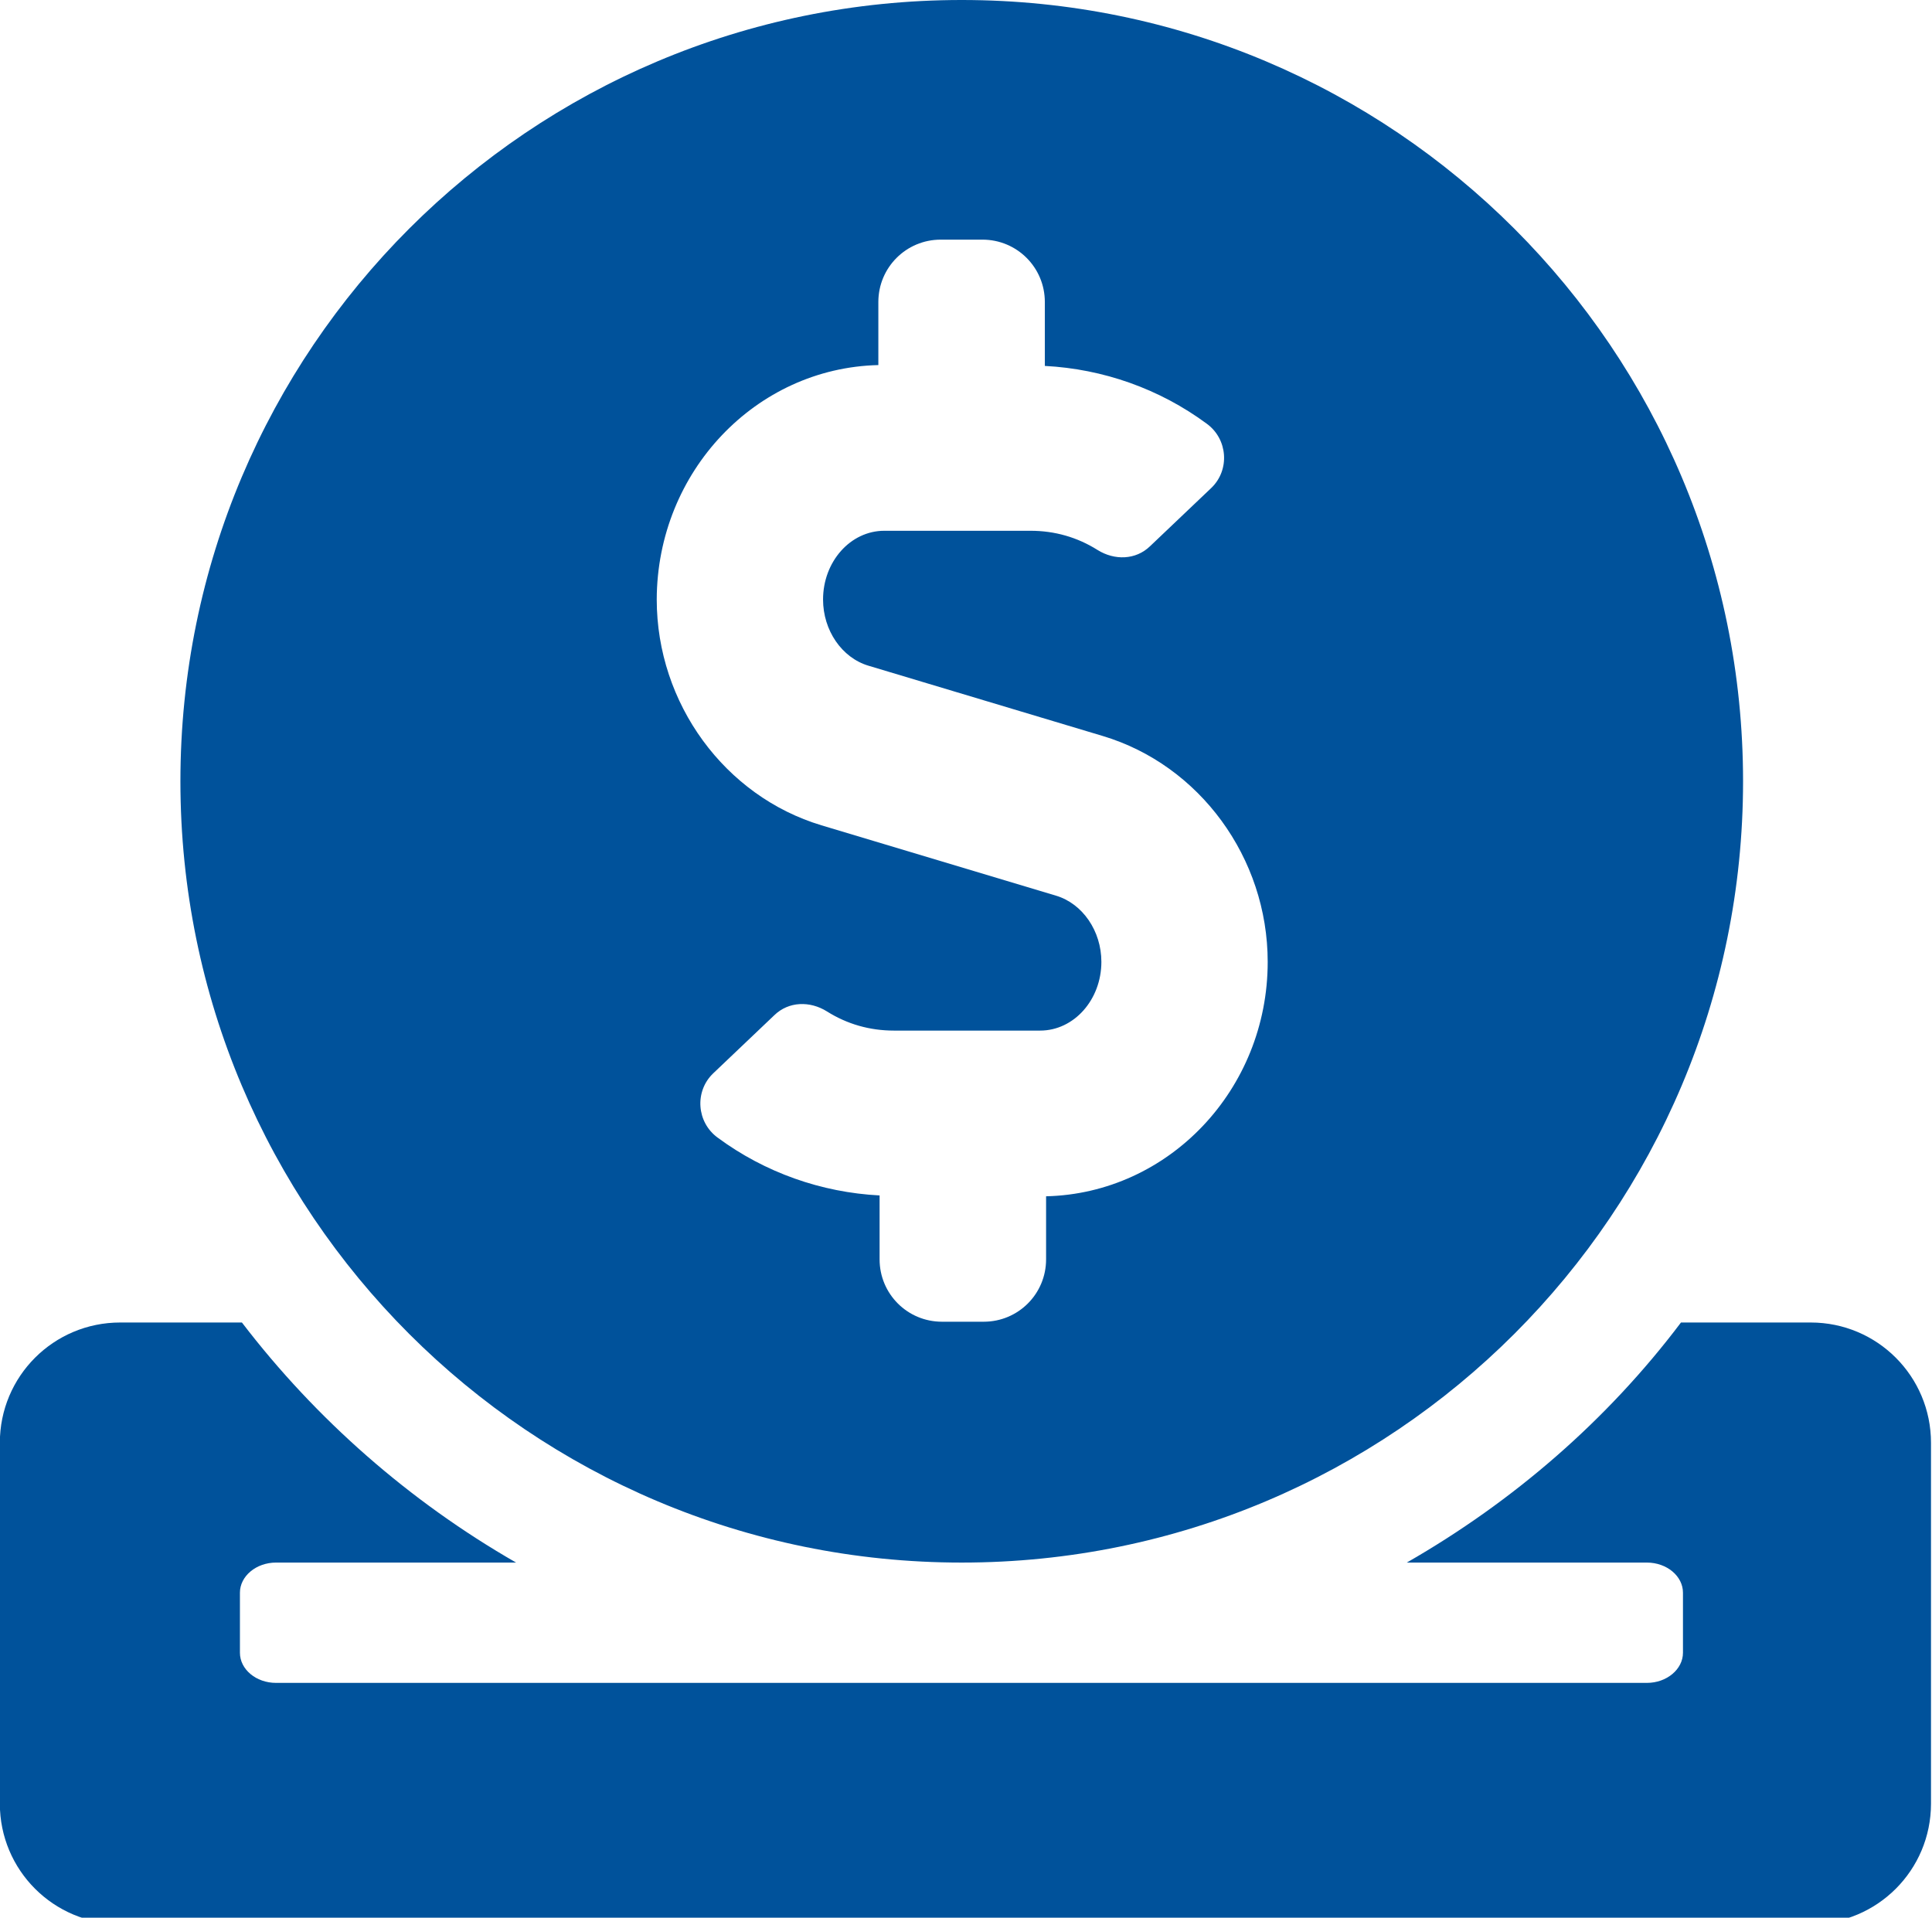 <?xml version="1.0" encoding="UTF-8"?>
<svg width="136mm" height="135mm" version="1.1" viewBox="0 0 136 135" xmlns="http://www.w3.org/2000/svg" xmlns:cc="http://creativecommons.org/ns#" xmlns:dc="http://purl.org/dc/elements/1.1/" xmlns:rdf="http://www.w3.org/1999/02/22-rdf-syntax-ns#">
 <g transform="translate(-58.3 -59)" fill="#00529b">
  <path d="m126 169c30.4 0 55-24.6 55-55s-24.6-55-55-55-55 24.6-55 55 24.6 55 55 55zm-5.87-84.3v-4.44c0-2.43 1.96-4.39 4.39-4.39h2.94c2.43 0 4.39 1.96 4.39 4.39v4.5c4.1 0.212 8.07 1.61 11.4 4.07 1.48 1.08 1.64 3.25 0.318 4.52l-4.31 4.1c-1.01 0.979-2.51 1.01-3.7 0.265-1.43-0.9-3.02-1.35-4.71-1.35h-10.3c-2.38 0-4.31 2.17-4.31 4.84 0 2.17 1.32 4.1 3.2 4.66l16.5 4.95c6.8 2.04 11.6 8.57 11.6 15.9 0 9-6.98 16.3-15.6 16.5v4.44c0 2.43-1.96 4.39-4.39 4.39h-2.94c-2.43 0-4.39-1.96-4.39-4.39v-4.5c-4.1-0.212-8.07-1.61-11.4-4.07-1.48-1.08-1.64-3.25-0.318-4.52l4.31-4.1c1.01-0.979 2.51-1.01 3.7-0.265 1.43 0.9 3.02 1.35 4.71 1.35h10.3c2.38 0 4.31-2.17 4.31-4.84 0-2.17-1.32-4.1-3.2-4.66l-16.5-4.95c-6.8-2.04-11.6-8.57-11.6-15.9 0.026-9 6.98-16.3 15.6-16.5zm65.1 67.4h-8.6c-5.19 6.88-11.8 12.6-19.3 16.9h16.9c1.4 0 2.54 0.952 2.54 2.12v4.23c0 1.16-1.14 2.12-2.54 2.12h-96.5c-1.4 0-2.54-0.952-2.54-2.12v-4.23c0-1.16 1.14-2.12 2.54-2.12h16.9c-7.51-4.31-14.1-10.1-19.3-16.9h-8.57c-4.68 0-8.47 3.78-8.47 8.47v25.4c0 4.68 3.78 8.47 8.47 8.47h119c4.68 0 8.47-3.78 8.47-8.47v-25.4c0-4.68-3.78-8.47-8.47-8.47z" fill="#00529b" stroke-width=".265"/>
 </g>
</svg>
